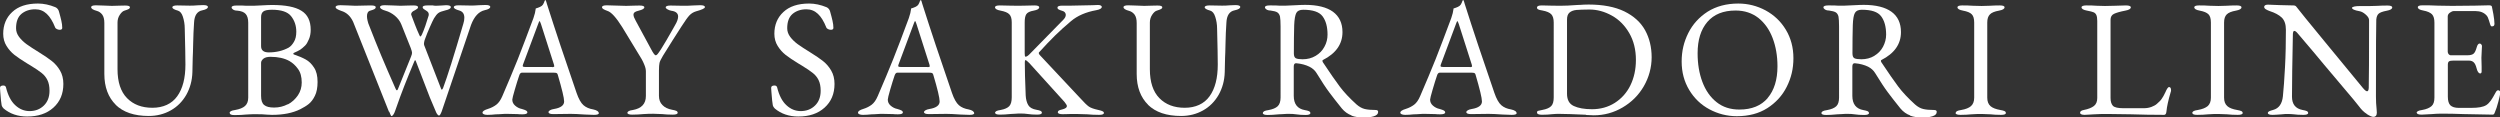 <?xml version="1.0" encoding="UTF-8"?>
<svg id="_レイヤー_2" data-name="レイヤー 2" xmlns="http://www.w3.org/2000/svg" width="225.7" height="10.6" viewBox="0 0 225.7 10.6">
  <rect x="0" y="0" width="225.7" height="10.6" fill="#333333" stroke="none"/>
  <g id="PC">
    <g>
      <path d="M.34,9.81c-.11-.11-.17-.21-.19-.3-.04-.18-.08-.6-.13-1.25l-.02-.33c0-.07.03-.12.08-.16.05-.03.13-.05.22-.05.13,0,.21.06.24.17.18.73.46,1.27.85,1.62.38.35.81.52,1.28.52.52,0,.95-.17,1.29-.5s.51-.78.51-1.33c0-.39-.06-.71-.19-.97-.12-.25-.3-.47-.52-.64-.22-.18-.55-.4-.99-.67l-.3-.18c-.49-.3-.88-.56-1.16-.78-.28-.22-.52-.49-.72-.81-.2-.32-.3-.69-.3-1.1,0-.8.27-1.46.81-1.96.54-.51,1.31-.77,2.33-.77.51,0,1.03.11,1.57.33.07.03.14.08.2.15.06.07.1.15.12.23.1.35.17.63.22.85.05.22.08.43.08.64,0,.11-.08.17-.22.17-.09,0-.18-.02-.26-.06s-.14-.09-.16-.15c-.22-.55-.47-.96-.76-1.23s-.63-.41-1.04-.41c-.5,0-.91.14-1.24.41-.33.28-.49.71-.49,1.3,0,.28.09.54.27.78.18.24.41.46.68.66.28.2.66.45,1.15.75.47.29.85.55,1.14.78s.54.52.73.85c.2.34.3.75.3,1.21,0,.89-.3,1.6-.9,2.14-.6.54-1.39.8-2.37.8-.84,0-1.54-.24-2.12-.72Z" style="fill: #fff; stroke-width: 0px;"/>
      <path d="M10.46,9.47c-.69-.68-1.04-1.61-1.04-2.79V2.08c0-.33-.06-.58-.19-.76-.13-.17-.3-.29-.5-.34-.33-.09-.5-.2-.5-.33,0-.11.14-.17.43-.17l.65.02c.32.02.58.03.79.03l.72-.02c.12,0,.28-.01.48-.01.29,0,.43.05.43.16,0,.06-.04.11-.1.15-.07.04-.2.09-.39.15-.14.04-.28.16-.42.37-.14.21-.21.44-.21.71v4.21c0,1.16.29,2.03.86,2.61.57.58,1.33.87,2.29.87s1.75-.35,2.24-1.04c.5-.69.74-1.65.74-2.86,0-.61-.02-1.69-.06-3.23,0-.42-.07-.78-.17-1.09-.1-.31-.25-.49-.45-.55-.33-.09-.5-.19-.5-.3s.15-.17.44-.17l1.12.02c.19,0,.42,0,.71-.03l.51-.02c.29,0,.43.06.43.17,0,.13-.17.23-.5.3-.47.09-.72.46-.75,1.12-.04.61-.07,1.23-.08,1.87s-.03,1.06-.04,1.28c0,.29-.01.73-.03,1.31-.02.76-.21,1.44-.55,2.05-.35.61-.82,1.08-1.41,1.41-.59.33-1.25.5-1.98.5-1.31,0-2.31-.34-3-1.02Z" style="fill: #fff; stroke-width: 0px;"/>
      <path d="M20.73,10.2c0-.07.04-.12.12-.17.08-.04.21-.08.38-.1.4-.07.7-.19.89-.36.19-.17.29-.42.29-.76V2.05c0-.36-.08-.62-.23-.79-.15-.17-.41-.27-.77-.3-.16,0-.28-.04-.37-.1s-.13-.12-.13-.19c0-.11.14-.17.43-.17.45,0,.75,0,.9.02h.66c.15,0,.37-.01.65-.03.51-.03.85-.04,1.02-.04,1.2,0,2.08.17,2.64.52.56.34.84.92.84,1.72,0,.31-.05.6-.16.85-.11.26-.22.46-.35.58-.16.16-.31.28-.44.37-.14.08-.32.18-.56.28-.04.02-.06.05-.06.08s.02.06.06.07c.42.14.77.29,1.06.45.29.16.54.4.75.73.22.33.32.76.32,1.3,0,.51-.08.93-.24,1.25-.16.33-.35.57-.56.74s-.47.32-.76.47c-.68.34-1.53.51-2.55.51l-.45-.02c-.27-.03-.59-.04-.97-.04-.25,0-.55,0-.92.03-.28.03-.62.05-1.04.05-.29,0-.43-.06-.43-.17ZM26.07,4.29c.16-.09.31-.25.46-.5.15-.24.22-.55.22-.93,0-.54-.16-1.01-.47-1.4-.31-.39-.89-.58-1.72-.58-.39,0-.65.05-.79.16s-.2.28-.2.52v2.61c0,.37.23.56.69.56.69,0,1.29-.15,1.82-.44ZM25.98,9.43c.38-.2.68-.48.92-.83.23-.35.34-.73.34-1.15,0-.51-.11-.92-.34-1.23-.22-.31-.48-.54-.77-.71-.45-.25-1.02-.38-1.71-.38-.29,0-.5.06-.64.17-.14.12-.21.24-.21.37v2.98c0,.4.09.68.28.83.19.16.49.23.9.23.44,0,.85-.1,1.23-.3Z" style="fill: #fff; stroke-width: 0px;"/>
      <path d="M35.12,10.1l-3.24-8.13c-.24-.52-.6-.85-1.08-.99-.17-.06-.29-.12-.38-.17-.08-.05-.12-.1-.12-.17,0-.11.15-.17.44-.17l.63.02c.3.02.53.03.71.03l.9-.02c.13,0,.29-.01.5-.01.29,0,.44.05.44.16,0,.07-.04.13-.11.17-.07.04-.2.09-.38.14-.2.05-.3.22-.3.5,0,.13.02.26.05.39.04.13.06.22.07.26.45,1.16.85,2.15,1.19,2.96s.76,1.79,1.27,2.93c.04.1.08.15.12.15s.08-.04.11-.14l1.17-2.9c.06-.15.09-.26.09-.34s-.04-.23-.12-.44l-.85-2.13c-.12-.3-.32-.56-.58-.78-.27-.22-.55-.37-.84-.45-.17-.05-.3-.1-.38-.16-.08-.05-.12-.11-.12-.17,0-.11.14-.17.43-.17l.65.02c.32.02.57.03.76.03l.69-.02c.12,0,.28-.01.47-.01.29,0,.43.05.43.16,0,.05-.02.1-.07.14s-.11.08-.2.13c-.23.1-.35.22-.35.36,0,.02,0,.06.03.12.07.2.17.47.31.82.13.34.26.64.37.88,0,.02.03.06.05.11.02.06.05.08.08.08s.08-.06.14-.19c.2-.45.4-1.02.6-1.7,0-.03.01-.06.01-.1,0-.09-.03-.16-.08-.22-.05-.05-.13-.11-.23-.17,0,0-.04-.03-.09-.06-.05-.03-.09-.06-.11-.09-.03-.03-.04-.06-.04-.11,0-.11.14-.16.44-.16h.48c.06.02.16.03.3.03l.44-.02c.18-.02.33-.03.45-.03.29,0,.43.06.43.17,0,.13-.17.23-.5.3-.3.07-.51.15-.63.24-.12.09-.25.25-.39.48-.08.14-.2.4-.37.78-.17.38-.31.73-.43,1.06-.04.09-.07.2-.09.31-.02.12-.02.21,0,.26l1.54,3.97s.04.06.05.06c.03,0,.07-.05.12-.15.38-1.01.99-2.94,1.83-5.81.06-.18.09-.36.09-.54,0-.35-.15-.56-.45-.65-.33-.09-.5-.19-.5-.3s.14-.17.43-.17l1.08.02c.19,0,.45,0,.77-.03l.58-.02c.29,0,.43.06.43.17,0,.13-.17.23-.5.3-.53.12-.94.56-1.23,1.32l-2.66,7.84c-.02.06-.05.13-.1.22-.04.08-.09.13-.14.13-.04,0-.08-.03-.13-.09s-.09-.12-.12-.19c-.37-.83-.76-1.79-1.17-2.9l-.67-1.74c-.03-.06-.05-.09-.06-.09-.02,0-.05.06-.1.18-.34.81-.63,1.52-.86,2.11-.24.6-.52,1.37-.85,2.31-.04.12-.09.23-.15.32-.06.09-.12.14-.18.14-.03,0-.1-.14-.21-.42Z" style="fill: #fff; stroke-width: 0px;"/>
      <path d="M43.68,10.31c-.08-.03-.12-.08-.12-.14,0-.13.17-.24.5-.34.29-.09.54-.22.75-.38s.39-.42.54-.77c.53-1.22.99-2.33,1.39-3.32.39-1,.87-2.24,1.42-3.73.11-.31.18-.6.21-.87.03,0,.1-.03.22-.07s.22-.09.32-.16c.08-.06.14-.15.19-.27.04-.12.08-.2.1-.24,0,0,.02-.01.04,0,.02,0,.03.01.04.02.02.05.04.1.05.16.01.06.03.12.05.17.74,2.33,1.63,5,2.67,8.01.19.55.4.92.63,1.12.23.2.52.32.88.38.16.03.28.08.37.14s.13.13.13.2c0,.1-.15.15-.44.15l-.81-.03c-.56-.04-.99-.06-1.28-.06l-1.58.02c-.29,0-.43-.06-.43-.18,0-.06.05-.12.14-.17.09-.05.21-.09.35-.11.61-.1.92-.33.92-.68,0-.32-.2-1.13-.58-2.43-.02-.07-.06-.12-.11-.14-.06-.02-.15-.03-.29-.03h-2.83c-.11,0-.2.09-.25.27-.11.32-.24.74-.39,1.25-.15.52-.23.82-.23.91,0,.21.08.39.25.54s.37.26.62.31c.18.05.31.1.38.14.07.04.11.1.11.17,0,.11-.15.17-.44.17-.18,0-.33,0-.45-.02l-.92-.02c-.17,0-.36,0-.56.02-.21.02-.36.02-.46.02-.28.03-.54.05-.78.05-.13,0-.23-.02-.31-.05ZM49.83,6.06c.06,0,.11,0,.15-.02.04,0,.06-.03.06-.06l-.03-.15-1.17-3.66c-.06-.18-.11-.27-.13-.27-.02,0-.06.08-.12.25l-1.37,3.67-.03.12c0,.05.02.08.07.09.04.01.13.02.25.02h2.33Z" style="fill: #fff; stroke-width: 0px;"/>
      <path d="M56.64,10.2c0-.07.04-.12.12-.17.08-.04.2-.08.38-.1.78-.14,1.17-.56,1.17-1.26v-2.22c0-.17-.04-.36-.13-.58-.08-.21-.17-.39-.25-.53l-1.75-2.88c-.55-.88-1-1.37-1.33-1.47-.17-.06-.3-.12-.38-.17-.08-.05-.12-.1-.12-.17,0-.11.14-.17.43-.17l.69.02c.44.02.79.03,1.06.03l.72-.02c.12,0,.28-.01.48-.01.29,0,.44.05.44.16,0,.12-.17.22-.5.3-.17.04-.29.09-.37.14-.07.06-.11.13-.11.23,0,.13.07.31.2.54l1.38,2.55c.2.38.34.57.42.57.06,0,.12-.04.18-.11.06-.07.17-.23.32-.46.3-.48.63-1.04.99-1.68.04-.08.13-.24.27-.48.18-.3.27-.56.27-.77,0-.29-.21-.47-.62-.52-.11-.02-.22-.06-.33-.12s-.17-.12-.17-.18c0-.11.14-.17.43-.17l1.12.02c.28,0,.61,0,.99-.03l.57-.02c.29,0,.43.06.43.17,0,.06-.07.12-.2.18-.13.06-.33.13-.59.2-.24.07-.44.19-.61.37-.17.18-.4.51-.71.99-.53.82-1.09,1.7-1.67,2.64-.18.3-.29.52-.32.66s-.05.37-.05.69v2.28c0,.34.1.62.31.83.21.22.5.36.88.43.17.03.29.06.38.1.08.04.12.1.12.17,0,.11-.15.17-.44.17-.37,0-.69-.02-.96-.05-.32-.02-.58-.03-.79-.03-.25,0-.55,0-.92.03-.3.03-.63.05-1,.05-.29,0-.43-.06-.43-.17Z" style="fill: #fff; stroke-width: 0px;"/>
      <path d="M69.96,9.81c-.11-.11-.17-.21-.19-.3-.04-.18-.08-.6-.13-1.25l-.02-.33c0-.07.03-.12.08-.16.05-.03.13-.05.22-.05.13,0,.21.06.24.17.18.73.46,1.27.85,1.62.38.35.81.52,1.28.52.52,0,.95-.17,1.29-.5s.51-.78.51-1.33c0-.39-.06-.71-.19-.97-.12-.25-.3-.47-.52-.64-.22-.18-.55-.4-.99-.67l-.3-.18c-.49-.3-.88-.56-1.16-.78-.28-.22-.52-.49-.72-.81-.2-.32-.3-.69-.3-1.1,0-.8.27-1.46.81-1.96.54-.51,1.31-.77,2.33-.77.51,0,1.03.11,1.57.33.07.03.14.08.2.15.06.07.1.15.12.23.1.35.17.63.22.85.05.22.08.43.08.64,0,.11-.08.17-.22.17-.09,0-.18-.02-.26-.06s-.14-.09-.16-.15c-.22-.55-.47-.96-.76-1.23s-.63-.41-1.04-.41c-.5,0-.91.14-1.24.41-.33.28-.49.71-.49,1.3,0,.28.09.54.27.78.18.24.41.46.68.66.28.2.66.45,1.15.75.47.29.85.55,1.14.78s.54.52.73.85c.2.34.3.75.3,1.21,0,.89-.3,1.6-.9,2.14-.6.54-1.39.8-2.37.8-.84,0-1.54-.24-2.12-.72Z" style="fill: #fff; stroke-width: 0px;"/>
      <path d="M77.58,10.31c-.08-.03-.12-.08-.12-.14,0-.13.16-.24.49-.34.29-.09.54-.22.75-.38s.39-.42.54-.77c.53-1.22.99-2.33,1.39-3.32.4-1,.87-2.24,1.42-3.73.11-.31.18-.6.21-.87.03,0,.1-.03.22-.07.12-.04.22-.09.32-.16.08-.06.14-.15.19-.27.04-.12.08-.2.1-.24,0,0,.02-.01.04,0,.01,0,.03.01.04.02.02.05.04.1.05.16.01.06.03.12.05.17.74,2.33,1.63,5,2.67,8.01.19.55.4.92.63,1.12.23.2.53.32.88.38.16.03.28.08.37.14.08.06.13.13.13.2,0,.1-.14.15-.43.15l-.81-.03c-.56-.04-.98-.06-1.27-.06l-1.58.02c-.29,0-.44-.06-.44-.18,0-.06.05-.12.14-.17.1-.05.21-.09.35-.11.61-.1.92-.33.92-.68,0-.32-.19-1.13-.58-2.43-.02-.07-.06-.12-.11-.14s-.15-.03-.29-.03h-2.84c-.11,0-.19.09-.25.27-.11.32-.24.74-.39,1.25s-.22.82-.22.91c0,.21.08.39.25.54s.37.26.62.31c.18.05.31.1.38.14s.11.1.11.17c0,.11-.14.17-.43.17-.18,0-.33,0-.45-.02l-.92-.02c-.17,0-.36,0-.56.02-.21.02-.36.02-.46.02-.28.03-.54.05-.78.05-.13,0-.24-.02-.32-.05ZM83.73,6.06c.06,0,.11,0,.15-.02.04,0,.06-.03.06-.06l-.03-.15-1.17-3.66c-.06-.18-.1-.27-.13-.27-.02,0-.06.08-.12.25l-1.37,3.67-.03.12c0,.05.02.08.07.09.04.01.13.02.25.02h2.33Z" style="fill: #fff; stroke-width: 0px;"/>
      <path d="M89.83,10.2c0-.07.04-.12.12-.17.08-.04.21-.08.38-.1.38-.07.64-.19.79-.35.15-.17.22-.43.22-.8V2.02c0-.34-.07-.58-.22-.73-.14-.15-.41-.26-.79-.33-.33-.06-.5-.16-.5-.3,0-.11.14-.17.43-.17l.93.02c.15,0,.4.01.75.01.28,0,.47,0,.58-.01l.87-.02c.29,0,.43.06.43.17,0,.14-.17.24-.5.3-.35.06-.57.17-.67.33-.1.16-.14.4-.14.73v2.81c0,.19.02.29.08.29s.11-.03.19-.08c.08-.06.15-.12.21-.19l3-3.06c.15-.15.23-.3.23-.45,0-.08-.03-.15-.08-.22-.05-.06-.12-.11-.21-.13-.17-.05-.29-.1-.36-.14-.07-.04-.1-.09-.1-.17,0-.11.14-.17.43-.17h.81c.23,0,.87-.01,1.92-.04l.51-.02c.1,0,.18.02.24.05s.09.07.09.12c0,.14-.17.24-.5.3-.94.17-1.7.5-2.28.99-.54.45-1.02.89-1.45,1.31s-.9.92-1.43,1.5c-.02.02-.03.04-.03.07,0,.06.04.13.11.2l3.63,3.87c.35.39.61.64.78.76.17.12.46.22.87.31.18.04.31.08.38.12.08.04.11.09.11.15,0,.11-.14.17-.43.17-.4,0-.76-.02-1.08-.05-.4-.02-.74-.03-1-.03h-.42c-.13,0-.4.02-.79.02-.29,0-.44-.06-.44-.17,0-.07.03-.12.09-.16.06-.03.16-.07.31-.1.28-.07.42-.17.42-.3,0-.08-.08-.2-.22-.38l-3.18-3.51c-.17-.17-.28-.26-.34-.26-.04,0-.06.07-.06.21,0,.61.02,1.6.08,2.98.02.36.1.65.23.87.13.22.38.36.73.42.17.03.29.06.38.1.08.04.12.1.12.17,0,.11-.14.17-.43.17-.32,0-.61-.02-.87-.06-.18-.03-.38-.04-.6-.04-.17,0-.34,0-.52.02-.17.01-.3.02-.38.02-.38.04-.71.06-.99.06s-.43-.06-.43-.17Z" style="fill: #fff; stroke-width: 0px;"/>
      <path d="M103.66,9.47c-.69-.68-1.04-1.61-1.04-2.79V2.08c0-.33-.06-.58-.19-.76-.13-.17-.3-.29-.5-.34-.33-.09-.5-.2-.5-.33,0-.11.14-.17.43-.17l.65.02c.32.02.58.03.79.03l.72-.02c.12,0,.28-.01.48-.01.29,0,.43.05.43.16,0,.06-.04.11-.1.15-.07.04-.2.09-.39.15-.14.04-.28.16-.42.37s-.21.44-.21.71v4.21c0,1.16.29,2.03.86,2.61.57.58,1.33.87,2.29.87s1.75-.35,2.24-1.04c.5-.69.74-1.65.74-2.86,0-.61-.02-1.69-.06-3.23,0-.42-.07-.78-.17-1.09-.1-.31-.25-.49-.45-.55-.33-.09-.5-.19-.5-.3s.15-.17.44-.17l1.12.02c.19,0,.42,0,.71-.03l.51-.02c.29,0,.43.06.43.17,0,.13-.17.23-.5.3-.47.09-.72.46-.75,1.12-.04.61-.07,1.23-.08,1.87s-.03,1.06-.04,1.28c0,.29-.01.73-.03,1.31-.02.76-.21,1.44-.55,2.05-.35.61-.82,1.08-1.41,1.41-.59.33-1.25.5-1.98.5-1.31,0-2.31-.34-3-1.02Z" style="fill: #fff; stroke-width: 0px;"/>
      <path d="M122.02,10.42c-.33-.12-.63-.33-.88-.63-.46-.57-.84-1.06-1.14-1.46s-.68-.98-1.14-1.73c-.15-.25-.37-.44-.65-.58-.33-.16-.72-.27-1.18-.31h-.03c-.13,0-.2.1-.2.3v2.64c0,.74.33,1.17,1,1.29.17.03.29.06.38.1.08.04.12.1.12.17,0,.11-.14.17-.43.17-.32,0-.61-.02-.87-.06-.18-.03-.38-.04-.6-.04-.18,0-.36,0-.55.02-.19.01-.32.02-.4.02-.4.04-.74.06-1,.06-.29,0-.44-.06-.44-.17,0-.07.04-.12.12-.17.08-.04.21-.08.38-.1.39-.07.67-.19.84-.35s.26-.43.26-.79V2.39c0-.42-.02-.72-.05-.89-.04-.17-.12-.3-.24-.38s-.33-.13-.62-.17c-.16,0-.28-.04-.37-.1s-.13-.12-.13-.19c0-.11.14-.17.43-.17.43,0,.71,0,.84.02h.63c.15,0,.38-.01.68-.03.54-.03.89-.04,1.05-.04,1.1,0,1.94.21,2.51.62.57.42.86,1.03.86,1.84,0,1.08-.59,1.92-1.77,2.52-.03.01-.04.04-.04.08,0,.03.02.07.04.12.63.95,1.14,1.68,1.52,2.19.38.51.89,1.05,1.52,1.62.24.21.49.35.74.41s.58.09.99.09c.15,0,.22.06.22.17,0,.19-.13.32-.4.4s-.54.12-.82.12c-.46,0-.86-.06-1.19-.18ZM118.78,5.04c.34-.2.61-.48.79-.82.19-.34.28-.71.28-1.09,0-.71-.15-1.26-.45-1.66-.3-.4-.89-.59-1.75-.59-.31,0-.52.1-.62.29-.1.19-.17.56-.19,1.1-.02.68-.03,1.53-.03,2.55,0,.23.06.38.18.44s.32.09.61.09c.44,0,.83-.1,1.18-.31Z" style="fill: #fff; stroke-width: 0px;"/>
      <path d="M126.54,10.31c-.08-.03-.12-.08-.12-.14,0-.13.17-.24.5-.34.29-.09.54-.22.75-.38s.39-.42.54-.77c.53-1.22.99-2.33,1.39-3.32.39-1,.87-2.24,1.42-3.73.11-.31.18-.6.21-.87.03,0,.1-.03.22-.07s.22-.09.32-.16c.08-.06.14-.15.19-.27.04-.12.08-.2.1-.24,0,0,.02-.01.04,0,.02,0,.03.01.04.02.02.05.04.1.05.16.01.06.03.12.05.17.74,2.33,1.63,5,2.67,8.01.19.55.4.92.63,1.12.23.2.52.32.88.38.16.03.28.08.37.14s.13.13.13.2c0,.1-.15.15-.44.15l-.81-.03c-.56-.04-.99-.06-1.28-.06l-1.58.02c-.29,0-.43-.06-.43-.18,0-.06.05-.12.14-.17.09-.05.21-.09.35-.11.61-.1.92-.33.92-.68,0-.32-.2-1.13-.58-2.43-.02-.07-.06-.12-.11-.14-.06-.02-.15-.03-.29-.03h-2.83c-.11,0-.2.09-.25.27-.11.32-.24.74-.39,1.25-.15.52-.23.82-.23.91,0,.21.08.39.25.54s.37.26.62.31c.18.05.31.1.38.14.07.04.11.1.11.17,0,.11-.15.17-.44.17-.18,0-.33,0-.45-.02l-.92-.02c-.17,0-.36,0-.56.02-.21.02-.36.02-.46.02-.28.03-.54.05-.78.05-.13,0-.23-.02-.31-.05ZM132.69,6.06c.06,0,.11,0,.15-.02.04,0,.06-.03.06-.06l-.03-.15-1.17-3.66c-.06-.18-.11-.27-.13-.27-.02,0-.06.08-.12.25l-1.37,3.67-.03.12c0,.05.02.08.07.09.04.01.13.02.25.02h2.33Z" style="fill: #fff; stroke-width: 0px;"/>
      <path d="M143.2,10.36c-1.1-.05-1.91-.08-2.43-.08-.17,0-.39,0-.67.03-.22.03-.52.05-.9.05-.29,0-.44-.07-.44-.2,0-.08.03-.13.09-.15.06-.02.2-.05.41-.09.38-.07.64-.19.79-.35.15-.16.22-.42.22-.78V2.05c0-.35-.07-.6-.22-.76-.14-.15-.41-.27-.79-.34-.19-.03-.32-.06-.39-.1-.07-.03-.11-.09-.11-.17,0-.13.15-.19.44-.19l.85.02c.15,0,.42.01.81.01s.92-.02,1.54-.07c.21,0,.4-.02.58-.03.17,0,.32-.01.44-.01,1.3,0,2.38.21,3.23.62.85.42,1.47.98,1.87,1.7.39.71.59,1.53.59,2.44s-.24,1.81-.71,2.62c-.47.81-1.11,1.44-1.91,1.91-.8.47-1.67.71-2.61.71l-.69-.03ZM145.78,9.29c.6-.38,1.08-.91,1.41-1.58.33-.68.5-1.44.5-2.3,0-.92-.2-1.73-.6-2.42-.4-.69-.92-1.22-1.57-1.58-.65-.36-1.32-.55-2.02-.55-.53,0-.93.02-1.19.04-.27.03-.47.11-.62.24-.15.13-.22.34-.22.63v6.69c0,.55.2.92.61,1.11s.95.29,1.64.29c.77,0,1.46-.19,2.06-.57Z" style="fill: #fff; stroke-width: 0px;"/>
      <path d="M154.33,9.87c-.77-.41-1.38-1-1.83-1.75s-.68-1.6-.68-2.56.2-1.78.6-2.58c.4-.8.99-1.44,1.75-1.93.77-.48,1.69-.73,2.76-.73.88,0,1.7.21,2.47.62.77.42,1.38,1,1.83,1.75s.68,1.6.68,2.56-.2,1.78-.6,2.58c-.4.8-.99,1.44-1.75,1.93-.77.49-1.69.73-2.76.73-.88,0-1.7-.21-2.47-.62ZM159.58,8.85c.59-.69.89-1.65.89-2.86,0-.95-.15-1.8-.44-2.56-.29-.76-.72-1.36-1.28-1.81-.57-.44-1.25-.67-2.06-.67-1.11,0-1.96.34-2.55,1.03-.59.69-.88,1.63-.88,2.83,0,.95.14,1.81.43,2.58s.71,1.38,1.28,1.83c.56.45,1.25.67,2.06.67,1.12,0,1.97-.35,2.56-1.04Z" style="fill: #fff; stroke-width: 0px;"/>
      <path d="M172.45,10.42c-.33-.12-.63-.33-.88-.63-.46-.57-.84-1.06-1.14-1.46-.3-.4-.68-.98-1.14-1.73-.15-.25-.37-.44-.64-.58-.33-.16-.73-.27-1.19-.31h-.03c-.13,0-.2.1-.2.3v2.64c0,.74.33,1.17,1,1.29.17.03.29.06.38.1.08.04.12.1.12.17,0,.11-.15.17-.44.17-.32,0-.61-.02-.87-.06-.18-.03-.38-.04-.6-.04-.18,0-.36,0-.55.02-.18.01-.32.02-.4.02-.4.04-.73.06-1,.06-.29,0-.43-.06-.43-.17,0-.07.04-.12.12-.17.08-.04.21-.08.38-.1.39-.07.67-.19.84-.35s.25-.43.25-.79V2.39c0-.42-.02-.72-.05-.89-.04-.17-.12-.3-.24-.38-.13-.08-.33-.13-.62-.17-.16,0-.28-.04-.37-.1s-.13-.12-.13-.19c0-.11.15-.17.44-.17.43,0,.71,0,.84.02h.63c.15,0,.38-.01.67-.03.54-.03.89-.04,1.05-.04,1.1,0,1.94.21,2.51.62s.86,1.03.86,1.84c0,1.08-.59,1.92-1.77,2.52-.03.01-.04.04-.04.08,0,.03.01.07.04.12.63.95,1.14,1.68,1.52,2.19.38.51.89,1.05,1.52,1.62.24.21.48.35.74.41.25.06.58.09.99.09.15,0,.23.06.23.17,0,.19-.13.32-.4.4-.27.08-.54.12-.82.12-.46,0-.86-.06-1.19-.18ZM169.21,5.04c.34-.2.61-.48.79-.82.18-.34.28-.71.28-1.09,0-.71-.15-1.26-.45-1.66s-.88-.59-1.75-.59c-.31,0-.52.1-.62.29-.11.19-.17.56-.19,1.1-.02.68-.03,1.53-.03,2.55,0,.23.06.38.18.44s.33.09.62.09c.44,0,.83-.1,1.18-.31Z" style="fill: #fff; stroke-width: 0px;"/>
      <path d="M176.56,10.2c0-.07.04-.12.12-.17.08-.04.21-.08.38-.1.4-.07.7-.19.88-.35.19-.17.29-.42.29-.76V2.04c0-.35-.07-.6-.22-.75-.14-.15-.41-.26-.79-.33-.33-.06-.5-.16-.5-.3,0-.11.14-.17.43-.17s.6,0,.96.03l.79.02.72-.02c.32-.02.62-.03.92-.03s.43.06.43.17c0,.14-.17.24-.5.3-.39.07-.67.18-.82.34-.16.16-.24.4-.24.74v6.78c0,.34.1.59.29.76.2.17.49.28.89.35.17.03.29.06.38.1.08.04.12.1.12.17,0,.11-.14.17-.43.17-.37,0-.69-.02-.96-.05-.32-.02-.58-.03-.79-.03-.25,0-.56,0-.92.03-.3.03-.64.05-1,.05-.29,0-.44-.06-.44-.17Z" style="fill: #fff; stroke-width: 0px;"/>
      <path d="M187.9,10.31c-.08-.03-.11-.08-.11-.13,0-.12.11-.21.33-.25.41-.08.71-.2.92-.36.2-.16.3-.4.3-.72V1.89c0-.24-.03-.42-.08-.53-.05-.11-.13-.2-.25-.25-.12-.05-.31-.1-.59-.15-.33-.06-.5-.16-.5-.3,0-.11.15-.17.44-.17s.61,0,.93.03l.75.02.9-.02c.38-.02.71-.03.99-.03s.44.06.44.17c0,.14-.17.24-.5.3-.47.09-.81.19-1.02.29s-.31.28-.31.54v7.06c0,.33.08.56.22.71.15.14.46.21.93.21h1.86c.25,0,.48-.04.69-.12s.37-.17.48-.27c.2-.17.35-.32.44-.46.1-.13.21-.34.34-.61.04-.1.09-.2.15-.3.06-.1.12-.15.18-.15s.1.03.13.08c.03.06.04.12.04.19v.08c-.14.48-.24.85-.29,1.1-.06.25-.1.52-.13.8-.02.17-.09.26-.21.26-1.07,0-2.05-.02-2.96-.05-1.02-.02-1.75-.03-2.19-.03-.31,0-.69,0-1.14.03s-.75.04-.88.05c-.13,0-.23-.02-.31-.05Z" style="fill: #fff; stroke-width: 0px;"/>
      <path d="M197.92,10.2c0-.07.04-.12.12-.17.08-.04.21-.08.38-.1.4-.07.7-.19.89-.35.19-.17.29-.42.29-.76V2.04c0-.35-.07-.6-.22-.75-.15-.15-.41-.26-.79-.33-.33-.06-.49-.16-.49-.3,0-.11.14-.17.43-.17s.6,0,.96.03l.79.02.72-.02c.32-.02.62-.03.92-.03s.44.06.44.17c0,.14-.17.24-.5.3-.39.07-.67.18-.83.34-.16.16-.24.4-.24.74v6.78c0,.34.1.59.29.76s.49.28.89.35c.17.03.29.06.38.1.08.04.12.1.12.17,0,.11-.15.17-.44.17-.37,0-.69-.02-.96-.05-.32-.02-.58-.03-.79-.03-.25,0-.55,0-.92.03-.3.03-.63.05-1,.05-.29,0-.43-.06-.43-.17Z" style="fill: #fff; stroke-width: 0px;"/>
      <path d="M213.68,10.29c-.27-.17-.5-.4-.71-.69-.08-.12-.66-.82-1.75-2.1-1.08-1.28-1.87-2.21-2.36-2.81-.8-.94-1.27-1.49-1.41-1.66-.13-.16-.24-.24-.32-.24-.05,0-.08.03-.1.1-.02.06-.03.14-.03.22-.05,2.47-.08,4.35-.08,5.62,0,.68.32,1.08.96,1.2.17.03.29.06.38.1.08.04.12.1.12.17,0,.11-.14.17-.43.17-.37,0-.66-.02-.86-.05-.2-.02-.38-.03-.55-.03-.15,0-.33,0-.53.03-.39.03-.67.05-.84.05-.29,0-.43-.06-.43-.17,0-.06.04-.11.11-.15.08-.04.2-.08.38-.13.51-.14.8-.55.87-1.23.07-.65.13-1.53.19-2.63.06-1.1.08-2.23.08-3.37,0-.49-.12-.85-.37-1.1-.25-.24-.62-.44-1.12-.6-.09-.03-.19-.08-.3-.14s-.17-.14-.17-.22.04-.13.11-.17c.08-.03.15-.04.23-.04l1.05.04c.48.02.9.03,1.26.03.08,0,.14.02.19.05.04.04.1.1.17.2.12.17.97,1.21,2.54,3.12,1.57,1.91,2.69,3.27,3.36,4.08.17.2.29.3.38.3.09,0,.14-.1.15-.31.02-.76.03-2.79.03-6.1,0-.18-.11-.35-.31-.52-.19-.17-.38-.27-.56-.3-.45-.08-.67-.18-.67-.3,0-.05.07-.09.2-.12.13-.03.27-.04.42-.04h.85l.75-.02c.32-.02.65-.03.98-.03.29,0,.43.06.43.17,0,.14-.17.24-.5.3-.37.07-.61.16-.73.27-.12.11-.19.29-.21.54-.02.36-.03,2.68-.03,6.94,0,.4.02.78.06,1.14l.02.31c0,.25-.11.38-.32.38-.12,0-.31-.08-.58-.25Z" style="fill: #fff; stroke-width: 0px;"/>
      <path d="M218.17,10.2c0-.07.04-.12.12-.17.08-.04.21-.08.38-.1.39-.07.67-.19.85-.35s.26-.42.26-.77V2.05c0-.35-.07-.6-.22-.76-.15-.15-.41-.27-.79-.34-.33-.06-.49-.16-.49-.3,0-.11.14-.17.43-.17.38,0,.84,0,1.38.03l1.28.02,2.05-.02,1.28-.03c.17,0,.26.04.27.13.02.08.06.3.13.66.06.36.1.66.1.88,0,.15-.07.23-.21.23-.05,0-.09,0-.11-.03-.02-.02-.04-.06-.06-.12-.02-.05-.06-.18-.12-.39-.06-.21-.13-.35-.21-.44-.24-.27-.58-.4-1-.4h-1.97c-.1,0-.21.05-.34.14s-.2.21-.2.34v3.18c0,.09.03.17.08.23.05.06.12.1.19.1h1.49c.28,0,.47-.05.58-.15.11-.1.2-.29.28-.58.06-.22.15-.33.27-.33.04,0,.08.02.13.07.05.04.07.1.07.17l-.02.39-.03.66.02.8v.36c.01.17-.03.25-.12.25-.15,0-.26-.16-.34-.48-.06-.24-.14-.41-.25-.52-.1-.1-.25-.16-.44-.16h-1.39c-.19,0-.32.02-.4.07-.08.05-.11.16-.11.31v2.88c0,.37.08.63.23.78.16.15.41.23.76.23h1.11c.33,0,.6-.02.82-.06s.4-.1.55-.19c.15-.1.29-.24.41-.41s.27-.42.44-.74c.07-.13.14-.19.21-.19.13,0,.2.07.2.21,0,.13-.06.4-.17.82-.11.42-.21.72-.3.92-.01.02-.03.06-.04.1-.02.05-.04.09-.07.11-.02.02-.06.04-.1.04-.2,0-1.08-.02-2.64-.05-.69-.03-1.38-.04-2.05-.04-.28,0-.54.02-.78.04-.51.03-.83.05-.94.05-.29,0-.44-.06-.44-.17Z" style="fill: #fff; stroke-width: 0px;"/>
    </g>
  </g>
</svg>